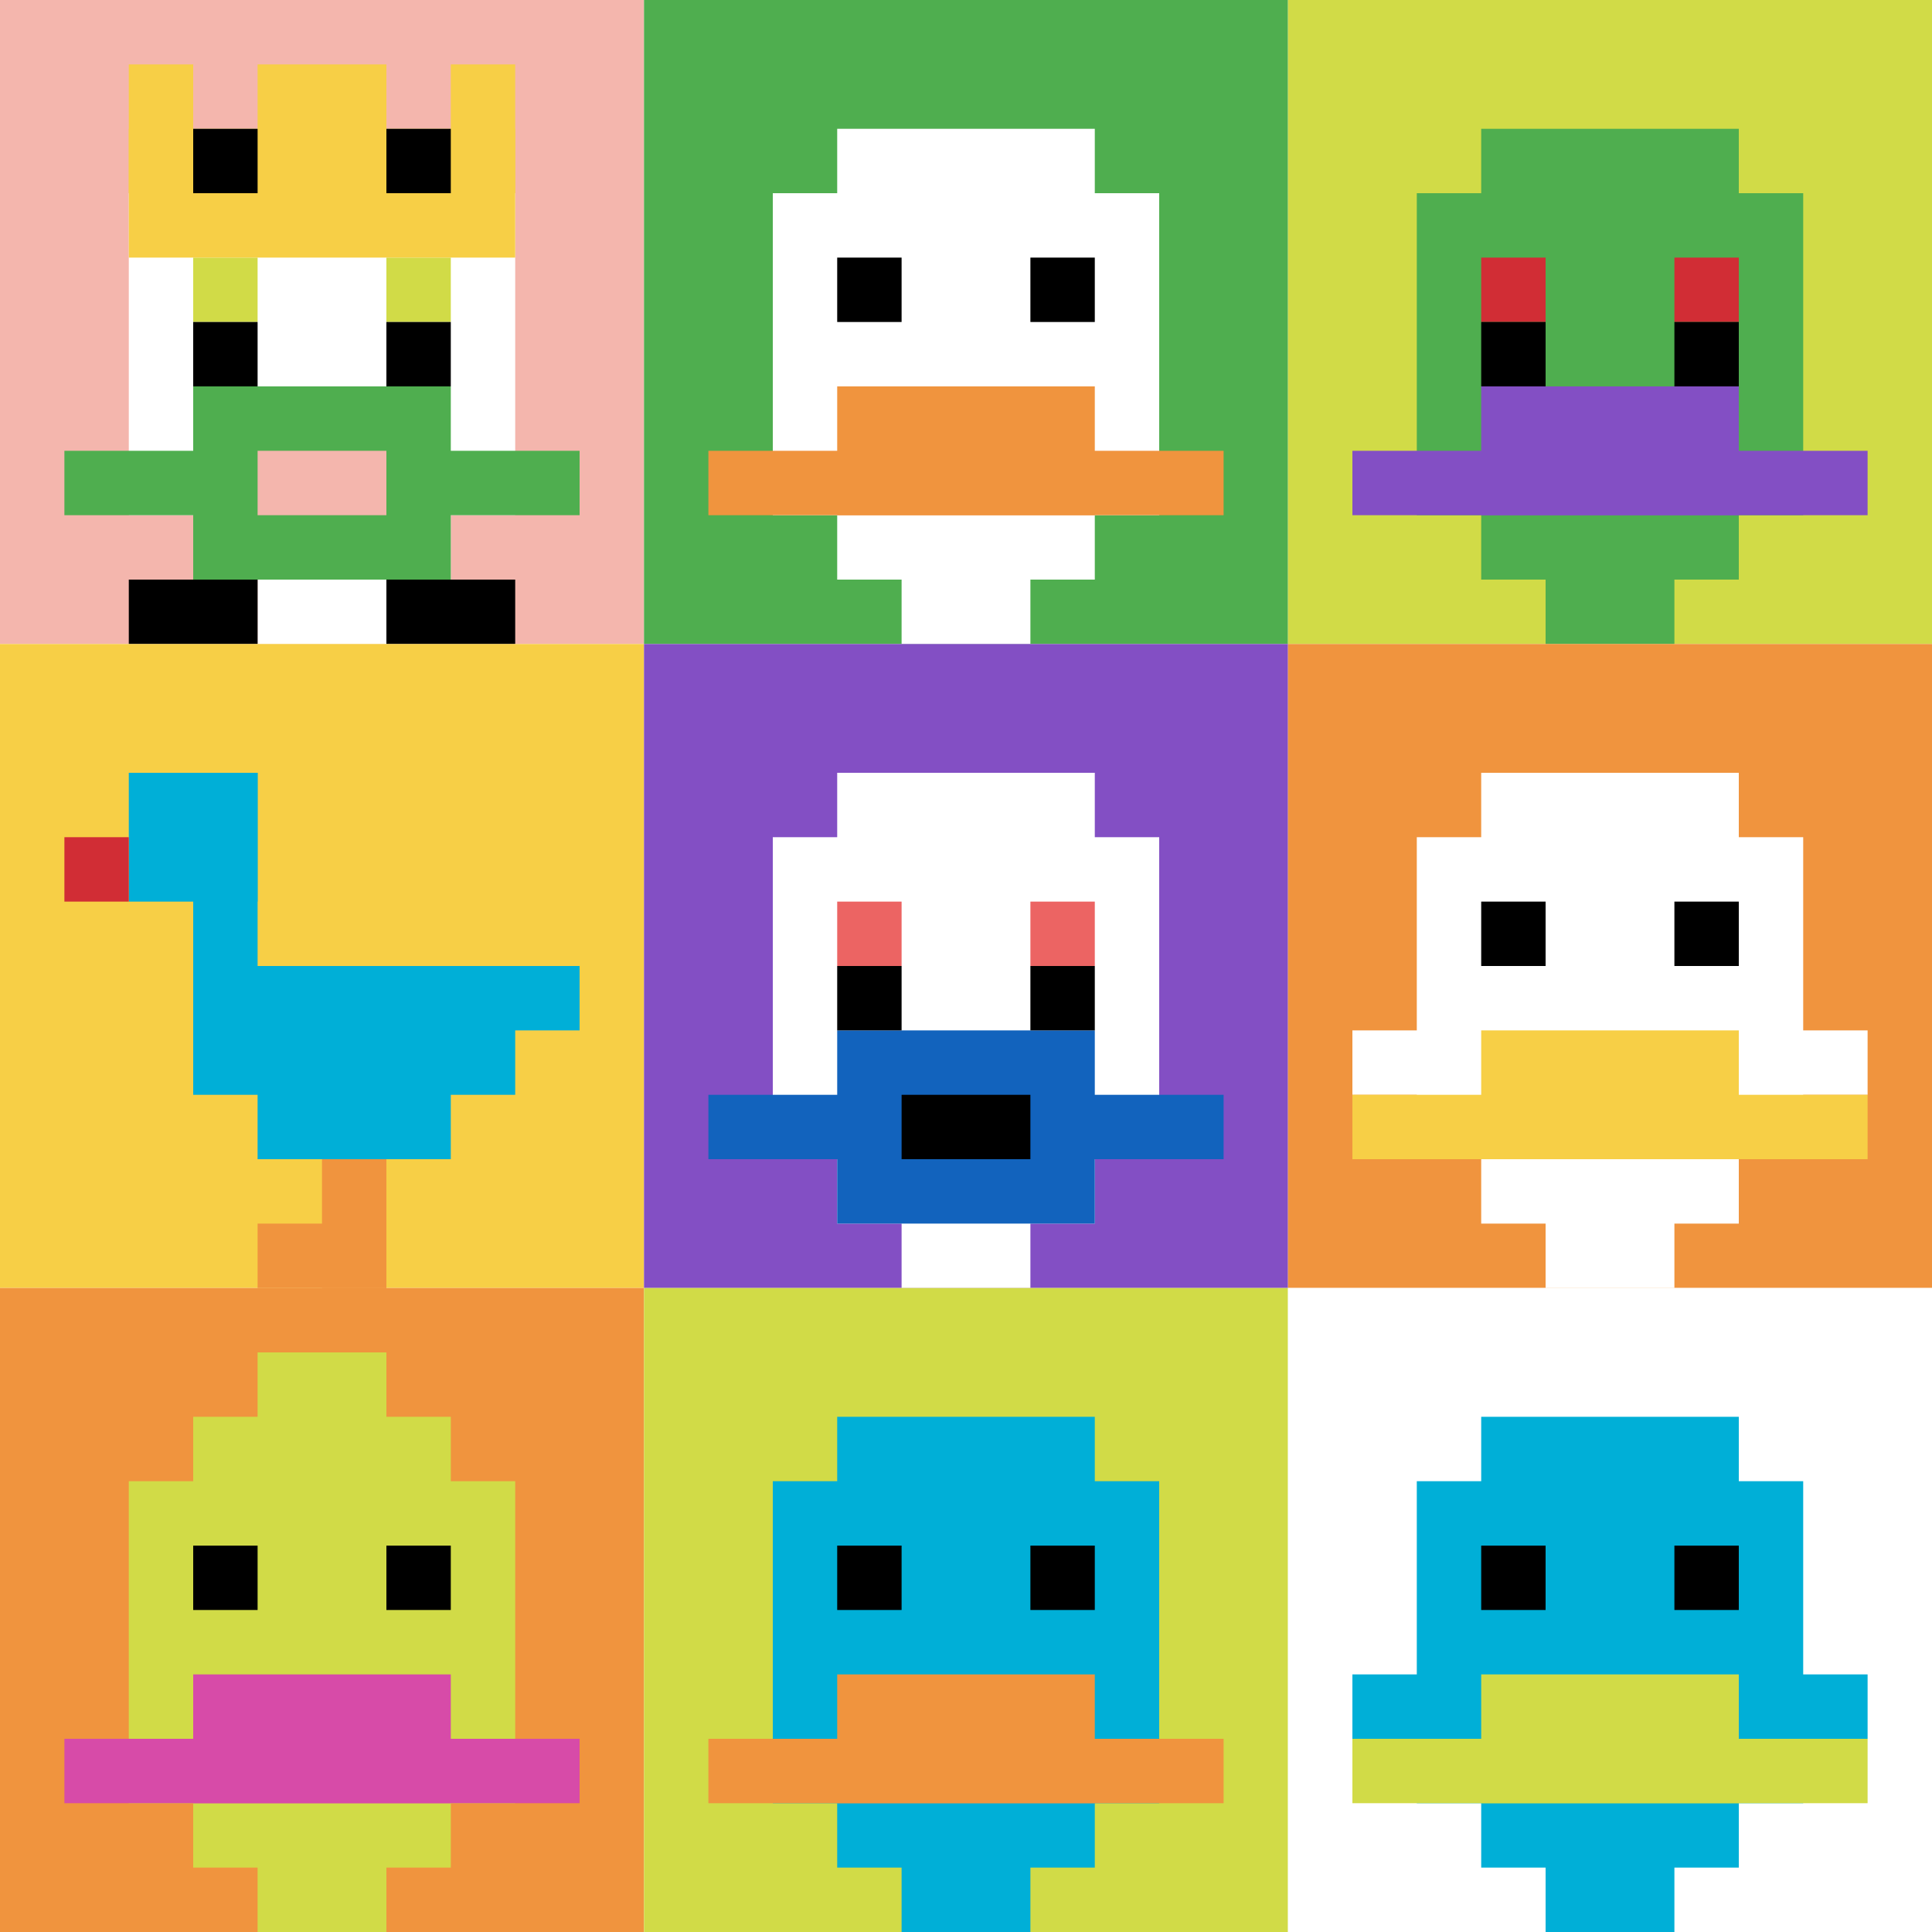 <svg xmlns="http://www.w3.org/2000/svg" version="1.1" width="714" height="714"><title>'goose-pfp-317813' by Dmitri Cherniak</title><desc>seed=317813
backgroundColor=#ffffff
padding=20
innerPadding=0
timeout=500
dimension=3
border=false
Save=function(){return n.handleSave()}
frame=5

Rendered at Sun Sep 15 2024 17:46:42 GMT+0800 (中国标准时间)
Generated in 1ms
</desc><defs></defs><rect width="100%" height="100%" fill="#ffffff"></rect><g><g id="0-0"><rect x="0" y="0" height="238" width="238" fill="#F4B6AD"></rect><g><rect id="0-0-3-2-4-7" x="71.4" y="47.6" width="95.2" height="166.6" fill="#ffffff"></rect><rect id="0-0-2-3-6-5" x="47.6" y="71.4" width="142.8" height="119" fill="#ffffff"></rect><rect id="0-0-4-8-2-2" x="95.2" y="190.4" width="47.6" height="47.6" fill="#ffffff"></rect><rect id="0-0-1-7-8-1" x="23.8" y="166.6" width="190.4" height="23.8" fill="#4FAE4F"></rect><rect id="0-0-3-6-4-3" x="71.4" y="142.8" width="95.2" height="71.4" fill="#4FAE4F"></rect><rect id="0-0-4-7-2-1" x="95.2" y="166.6" width="47.6" height="23.8" fill="#F4B6AD"></rect><rect id="0-0-3-4-1-1" x="71.4" y="95.2" width="23.8" height="23.8" fill="#D1DB47"></rect><rect id="0-0-6-4-1-1" x="142.8" y="95.2" width="23.8" height="23.8" fill="#D1DB47"></rect><rect id="0-0-3-5-1-1" x="71.4" y="119" width="23.8" height="23.8" fill="#000000"></rect><rect id="0-0-6-5-1-1" x="142.8" y="119" width="23.8" height="23.8" fill="#000000"></rect><rect id="0-0-2-1-1-2" x="47.6" y="23.8" width="23.8" height="47.6" fill="#F7CF46"></rect><rect id="0-0-4-1-2-2" x="95.2" y="23.8" width="47.6" height="47.6" fill="#F7CF46"></rect><rect id="0-0-7-1-1-2" x="166.6" y="23.8" width="23.8" height="47.6" fill="#F7CF46"></rect><rect id="0-0-2-2-6-2" x="47.6" y="47.6" width="142.8" height="47.6" fill="#F7CF46"></rect><rect id="0-0-3-2-1-1" x="71.4" y="47.6" width="23.8" height="23.8" fill="#000000"></rect><rect id="0-0-6-2-1-1" x="142.8" y="47.6" width="23.8" height="23.8" fill="#000000"></rect><rect id="0-0-2-9-2-1" x="47.6" y="214.2" width="47.6" height="23.8" fill="#000000"></rect><rect id="0-0-6-9-2-1" x="142.8" y="214.2" width="47.6" height="23.8" fill="#000000"></rect></g><rect x="0" y="0" stroke="white" stroke-width="0" height="238" width="238" fill="none"></rect></g><g id="1-0"><rect x="238" y="0" height="238" width="238" fill="#4FAE4F"></rect><g><rect id="238-0-3-2-4-7" x="309.4" y="47.6" width="95.2" height="166.6" fill="#ffffff"></rect><rect id="238-0-2-3-6-5" x="285.6" y="71.4" width="142.8" height="119" fill="#ffffff"></rect><rect id="238-0-4-8-2-2" x="333.2" y="190.4" width="47.6" height="47.6" fill="#ffffff"></rect><rect id="238-0-1-7-8-1" x="261.8" y="166.6" width="190.4" height="23.8" fill="#F0943E"></rect><rect id="238-0-3-6-4-2" x="309.4" y="142.8" width="95.2" height="47.6" fill="#F0943E"></rect><rect id="238-0-3-4-1-1" x="309.4" y="95.2" width="23.8" height="23.8" fill="#000000"></rect><rect id="238-0-6-4-1-1" x="380.8" y="95.2" width="23.8" height="23.8" fill="#000000"></rect></g><rect x="238" y="0" stroke="white" stroke-width="0" height="238" width="238" fill="none"></rect></g><g id="2-0"><rect x="476" y="0" height="238" width="238" fill="#D1DB47"></rect><g><rect id="476-0-3-2-4-7" x="547.4" y="47.6" width="95.2" height="166.6" fill="#4FAE4F"></rect><rect id="476-0-2-3-6-5" x="523.6" y="71.4" width="142.8" height="119" fill="#4FAE4F"></rect><rect id="476-0-4-8-2-2" x="571.2" y="190.4" width="47.6" height="47.6" fill="#4FAE4F"></rect><rect id="476-0-1-7-8-1" x="499.8" y="166.6" width="190.4" height="23.8" fill="#834FC4"></rect><rect id="476-0-3-6-4-2" x="547.4" y="142.8" width="95.2" height="47.6" fill="#834FC4"></rect><rect id="476-0-3-4-1-1" x="547.4" y="95.2" width="23.8" height="23.8" fill="#D12D35"></rect><rect id="476-0-6-4-1-1" x="618.8" y="95.2" width="23.8" height="23.8" fill="#D12D35"></rect><rect id="476-0-3-5-1-1" x="547.4" y="119" width="23.8" height="23.8" fill="#000000"></rect><rect id="476-0-6-5-1-1" x="618.8" y="119" width="23.8" height="23.8" fill="#000000"></rect></g><rect x="476" y="0" stroke="white" stroke-width="0" height="238" width="238" fill="none"></rect></g><g id="0-1"><rect x="0" y="238" height="238" width="238" fill="#F7CF46"></rect><g><rect id="0-238-2-2-2-2" x="47.6" y="285.6" width="47.6" height="47.6" fill="#00AFD7"></rect><rect id="0-238-3-2-1-4" x="71.4" y="285.6" width="23.8" height="95.2" fill="#00AFD7"></rect><rect id="0-238-4-5-5-1" x="95.2" y="357" width="119" height="23.8" fill="#00AFD7"></rect><rect id="0-238-3-5-5-2" x="71.4" y="357" width="119" height="47.6" fill="#00AFD7"></rect><rect id="0-238-4-5-3-3" x="95.2" y="357" width="71.4" height="71.4" fill="#00AFD7"></rect><rect id="0-238-1-3-1-1" x="23.8" y="309.4" width="23.8" height="23.8" fill="#D12D35"></rect><rect id="0-238-5-8-1-2" x="119" y="428.4" width="23.8" height="47.6" fill="#F0943E"></rect><rect id="0-238-4-9-2-1" x="95.2" y="452.2" width="47.6" height="23.8" fill="#F0943E"></rect></g><rect x="0" y="238" stroke="white" stroke-width="0" height="238" width="238" fill="none"></rect></g><g id="1-1"><rect x="238" y="238" height="238" width="238" fill="#834FC4"></rect><g><rect id="238-238-3-2-4-7" x="309.4" y="285.6" width="95.2" height="166.6" fill="#ffffff"></rect><rect id="238-238-2-3-6-5" x="285.6" y="309.4" width="142.8" height="119" fill="#ffffff"></rect><rect id="238-238-4-8-2-2" x="333.2" y="428.4" width="47.6" height="47.6" fill="#ffffff"></rect><rect id="238-238-1-7-8-1" x="261.8" y="404.6" width="190.4" height="23.8" fill="#1263BD"></rect><rect id="238-238-3-6-4-3" x="309.4" y="380.8" width="95.2" height="71.4" fill="#1263BD"></rect><rect id="238-238-4-7-2-1" x="333.2" y="404.6" width="47.6" height="23.8" fill="#000000"></rect><rect id="238-238-3-4-1-1" x="309.4" y="333.2" width="23.8" height="23.8" fill="#EC6463"></rect><rect id="238-238-6-4-1-1" x="380.8" y="333.2" width="23.8" height="23.8" fill="#EC6463"></rect><rect id="238-238-3-5-1-1" x="309.4" y="357" width="23.8" height="23.8" fill="#000000"></rect><rect id="238-238-6-5-1-1" x="380.8" y="357" width="23.8" height="23.8" fill="#000000"></rect></g><rect x="238" y="238" stroke="white" stroke-width="0" height="238" width="238" fill="none"></rect></g><g id="2-1"><rect x="476" y="238" height="238" width="238" fill="#F0943E"></rect><g><rect id="476-238-3-2-4-7" x="547.4" y="285.6" width="95.2" height="166.6" fill="#ffffff"></rect><rect id="476-238-2-3-6-5" x="523.6" y="309.4" width="142.8" height="119" fill="#ffffff"></rect><rect id="476-238-4-8-2-2" x="571.2" y="428.4" width="47.6" height="47.6" fill="#ffffff"></rect><rect id="476-238-1-6-8-1" x="499.8" y="380.8" width="190.4" height="23.8" fill="#ffffff"></rect><rect id="476-238-1-7-8-1" x="499.8" y="404.6" width="190.4" height="23.8" fill="#F7CF46"></rect><rect id="476-238-3-6-4-2" x="547.4" y="380.8" width="95.2" height="47.6" fill="#F7CF46"></rect><rect id="476-238-3-4-1-1" x="547.4" y="333.2" width="23.8" height="23.8" fill="#000000"></rect><rect id="476-238-6-4-1-1" x="618.8" y="333.2" width="23.8" height="23.8" fill="#000000"></rect></g><rect x="476" y="238" stroke="white" stroke-width="0" height="238" width="238" fill="none"></rect></g><g id="0-2"><rect x="0" y="476" height="238" width="238" fill="#F0943E"></rect><g><rect id="0-476-3-2-4-7" x="71.4" y="523.6" width="95.2" height="166.6" fill="#D1DB47"></rect><rect id="0-476-2-3-6-5" x="47.6" y="547.4" width="142.8" height="119" fill="#D1DB47"></rect><rect id="0-476-4-8-2-2" x="95.2" y="666.4" width="47.6" height="47.6" fill="#D1DB47"></rect><rect id="0-476-1-7-8-1" x="23.8" y="642.6" width="190.4" height="23.8" fill="#D74BA8"></rect><rect id="0-476-3-6-4-2" x="71.4" y="618.8" width="95.2" height="47.6" fill="#D74BA8"></rect><rect id="0-476-3-4-1-1" x="71.4" y="571.2" width="23.8" height="23.8" fill="#000000"></rect><rect id="0-476-6-4-1-1" x="142.8" y="571.2" width="23.8" height="23.8" fill="#000000"></rect><rect id="0-476-4-1-2-2" x="95.2" y="499.8" width="47.6" height="47.6" fill="#D1DB47"></rect></g><rect x="0" y="476" stroke="white" stroke-width="0" height="238" width="238" fill="none"></rect></g><g id="1-2"><rect x="238" y="476" height="238" width="238" fill="#D1DB47"></rect><g><rect id="238-476-3-2-4-7" x="309.4" y="523.6" width="95.2" height="166.6" fill="#00AFD7"></rect><rect id="238-476-2-3-6-5" x="285.6" y="547.4" width="142.8" height="119" fill="#00AFD7"></rect><rect id="238-476-4-8-2-2" x="333.2" y="666.4" width="47.6" height="47.6" fill="#00AFD7"></rect><rect id="238-476-1-7-8-1" x="261.8" y="642.6" width="190.4" height="23.8" fill="#F0943E"></rect><rect id="238-476-3-6-4-2" x="309.4" y="618.8" width="95.2" height="47.6" fill="#F0943E"></rect><rect id="238-476-3-4-1-1" x="309.4" y="571.2" width="23.8" height="23.8" fill="#000000"></rect><rect id="238-476-6-4-1-1" x="380.8" y="571.2" width="23.8" height="23.8" fill="#000000"></rect></g><rect x="238" y="476" stroke="white" stroke-width="0" height="238" width="238" fill="none"></rect></g><g id="2-2"><rect x="476" y="476" height="238" width="238" fill="#ffffff"></rect><g><rect id="476-476-3-2-4-7" x="547.4" y="523.6" width="95.2" height="166.6" fill="#00AFD7"></rect><rect id="476-476-2-3-6-5" x="523.6" y="547.4" width="142.8" height="119" fill="#00AFD7"></rect><rect id="476-476-4-8-2-2" x="571.2" y="666.4" width="47.6" height="47.6" fill="#00AFD7"></rect><rect id="476-476-1-6-8-1" x="499.8" y="618.8" width="190.4" height="23.8" fill="#00AFD7"></rect><rect id="476-476-1-7-8-1" x="499.8" y="642.6" width="190.4" height="23.8" fill="#D1DB47"></rect><rect id="476-476-3-6-4-2" x="547.4" y="618.8" width="95.2" height="47.6" fill="#D1DB47"></rect><rect id="476-476-3-4-1-1" x="547.4" y="571.2" width="23.8" height="23.8" fill="#000000"></rect><rect id="476-476-6-4-1-1" x="618.8" y="571.2" width="23.8" height="23.8" fill="#000000"></rect></g><rect x="476" y="476" stroke="white" stroke-width="0" height="238" width="238" fill="none"></rect></g></g></svg>